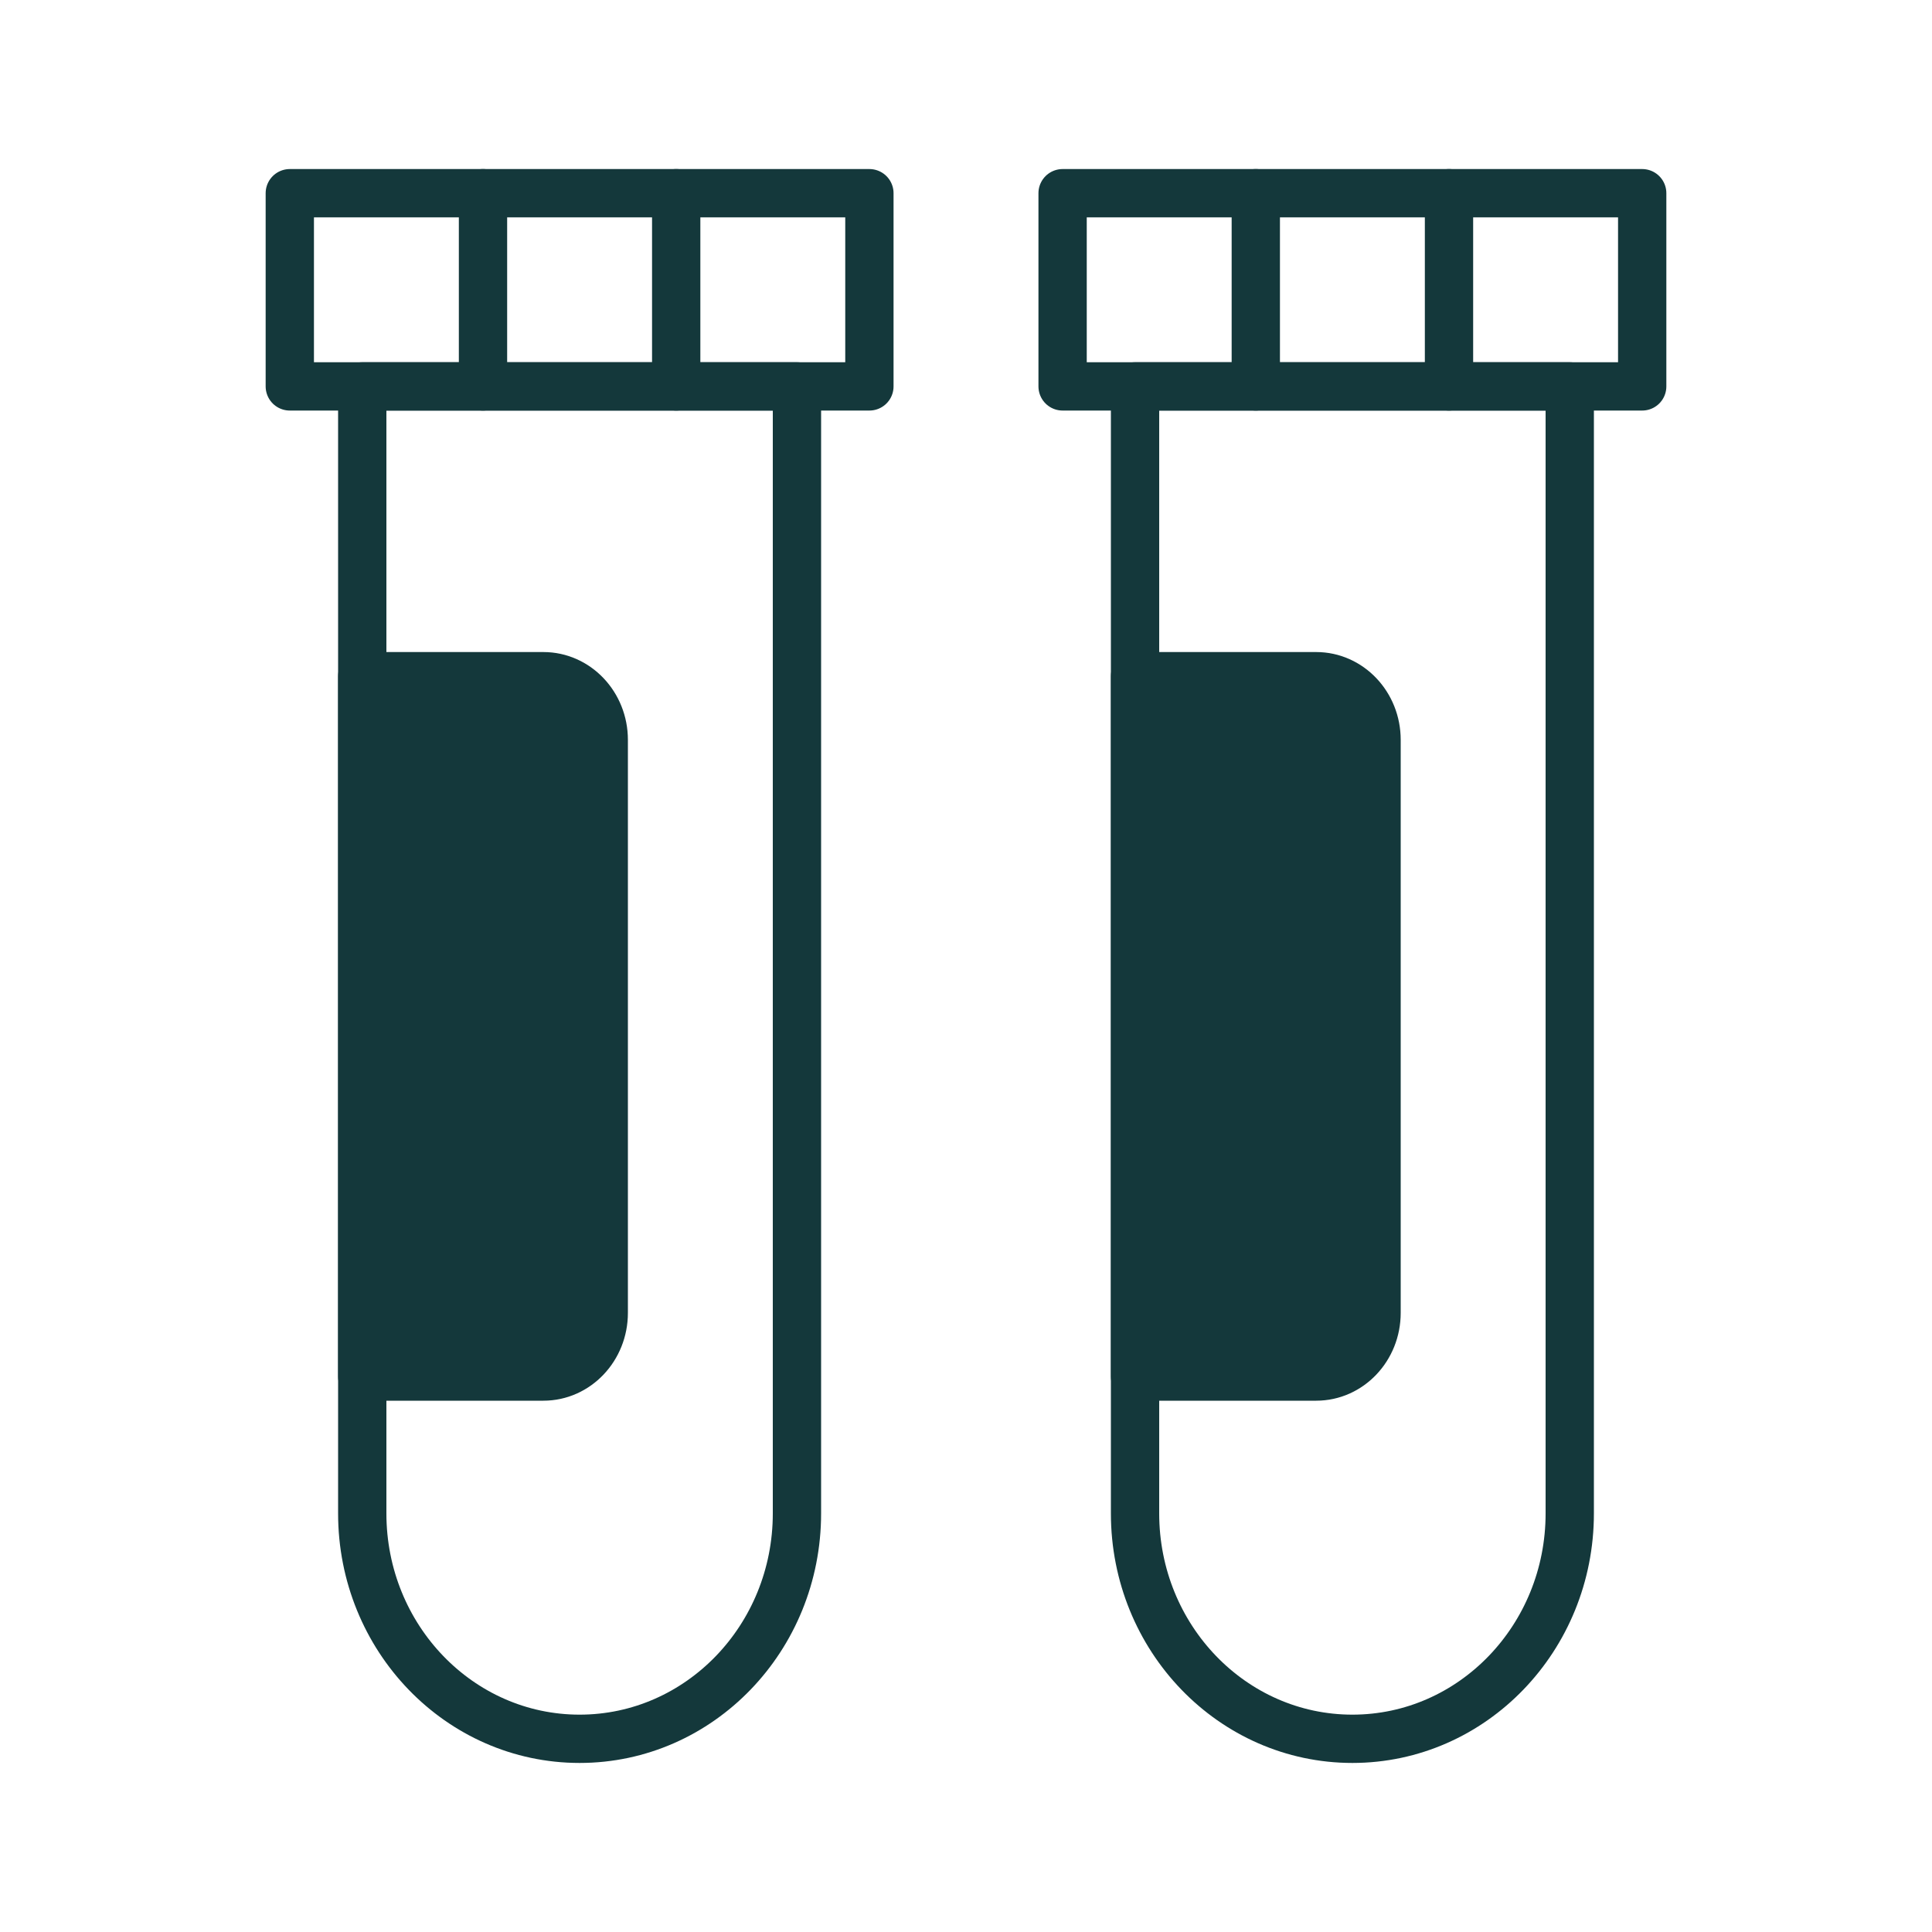 <?xml version="1.0" encoding="UTF-8"?>
<svg xmlns="http://www.w3.org/2000/svg" width="80" height="80" viewBox="0 0 80 80" fill="none">
  <path d="M15 16H33V62.667C33 67.821 28.971 72 24 72C19.029 72 15 67.821 15 62.667V16Z" stroke="#14383B" stroke-width="2" stroke-miterlimit="10" stroke-linecap="round" stroke-linejoin="round"></path>
  <path d="M12 8H36V16H12V8Z" stroke="#14383B" stroke-width="2" stroke-miterlimit="10" stroke-linecap="round" stroke-linejoin="round"></path>
  <path d="M20 16V8" stroke="#14383B" stroke-width="2" stroke-miterlimit="10" stroke-linecap="round" stroke-linejoin="round"></path>
  <path d="M28 16V8" stroke="#14383B" stroke-width="2" stroke-miterlimit="10" stroke-linecap="round" stroke-linejoin="round"></path>
  <path d="M15 28H22.5C23.881 28 25 29.18 25 30.636V54.364C25 55.82 23.881 57 22.5 57H15V28Z" fill="#14383B" stroke="#14383B" stroke-width="2" stroke-miterlimit="10" stroke-linecap="round" stroke-linejoin="round"></path>
  <path d="M47 16H65V62.667C65 67.821 60.971 72 56 72C51.029 72 47 67.821 47 62.667V16Z" stroke="#14383B" stroke-width="2" stroke-miterlimit="10" stroke-linecap="round" stroke-linejoin="round"></path>
  <path d="M44 8H68V16H44V8Z" stroke="#14383B" stroke-width="2" stroke-miterlimit="10" stroke-linecap="round" stroke-linejoin="round"></path>
  <path d="M52 16V8" stroke="#14383B" stroke-width="2" stroke-miterlimit="10" stroke-linecap="round" stroke-linejoin="round"></path>
  <path d="M60 16V8" stroke="#14383B" stroke-width="2" stroke-miterlimit="10" stroke-linecap="round" stroke-linejoin="round"></path>
  <path d="M47 28H54.5C55.881 28 57 29.18 57 30.636V54.364C57 55.82 55.881 57 54.5 57H47V28Z" fill="#14383B" stroke="#14383B" stroke-width="2" stroke-miterlimit="10" stroke-linecap="round" stroke-linejoin="round"></path>
</svg>
